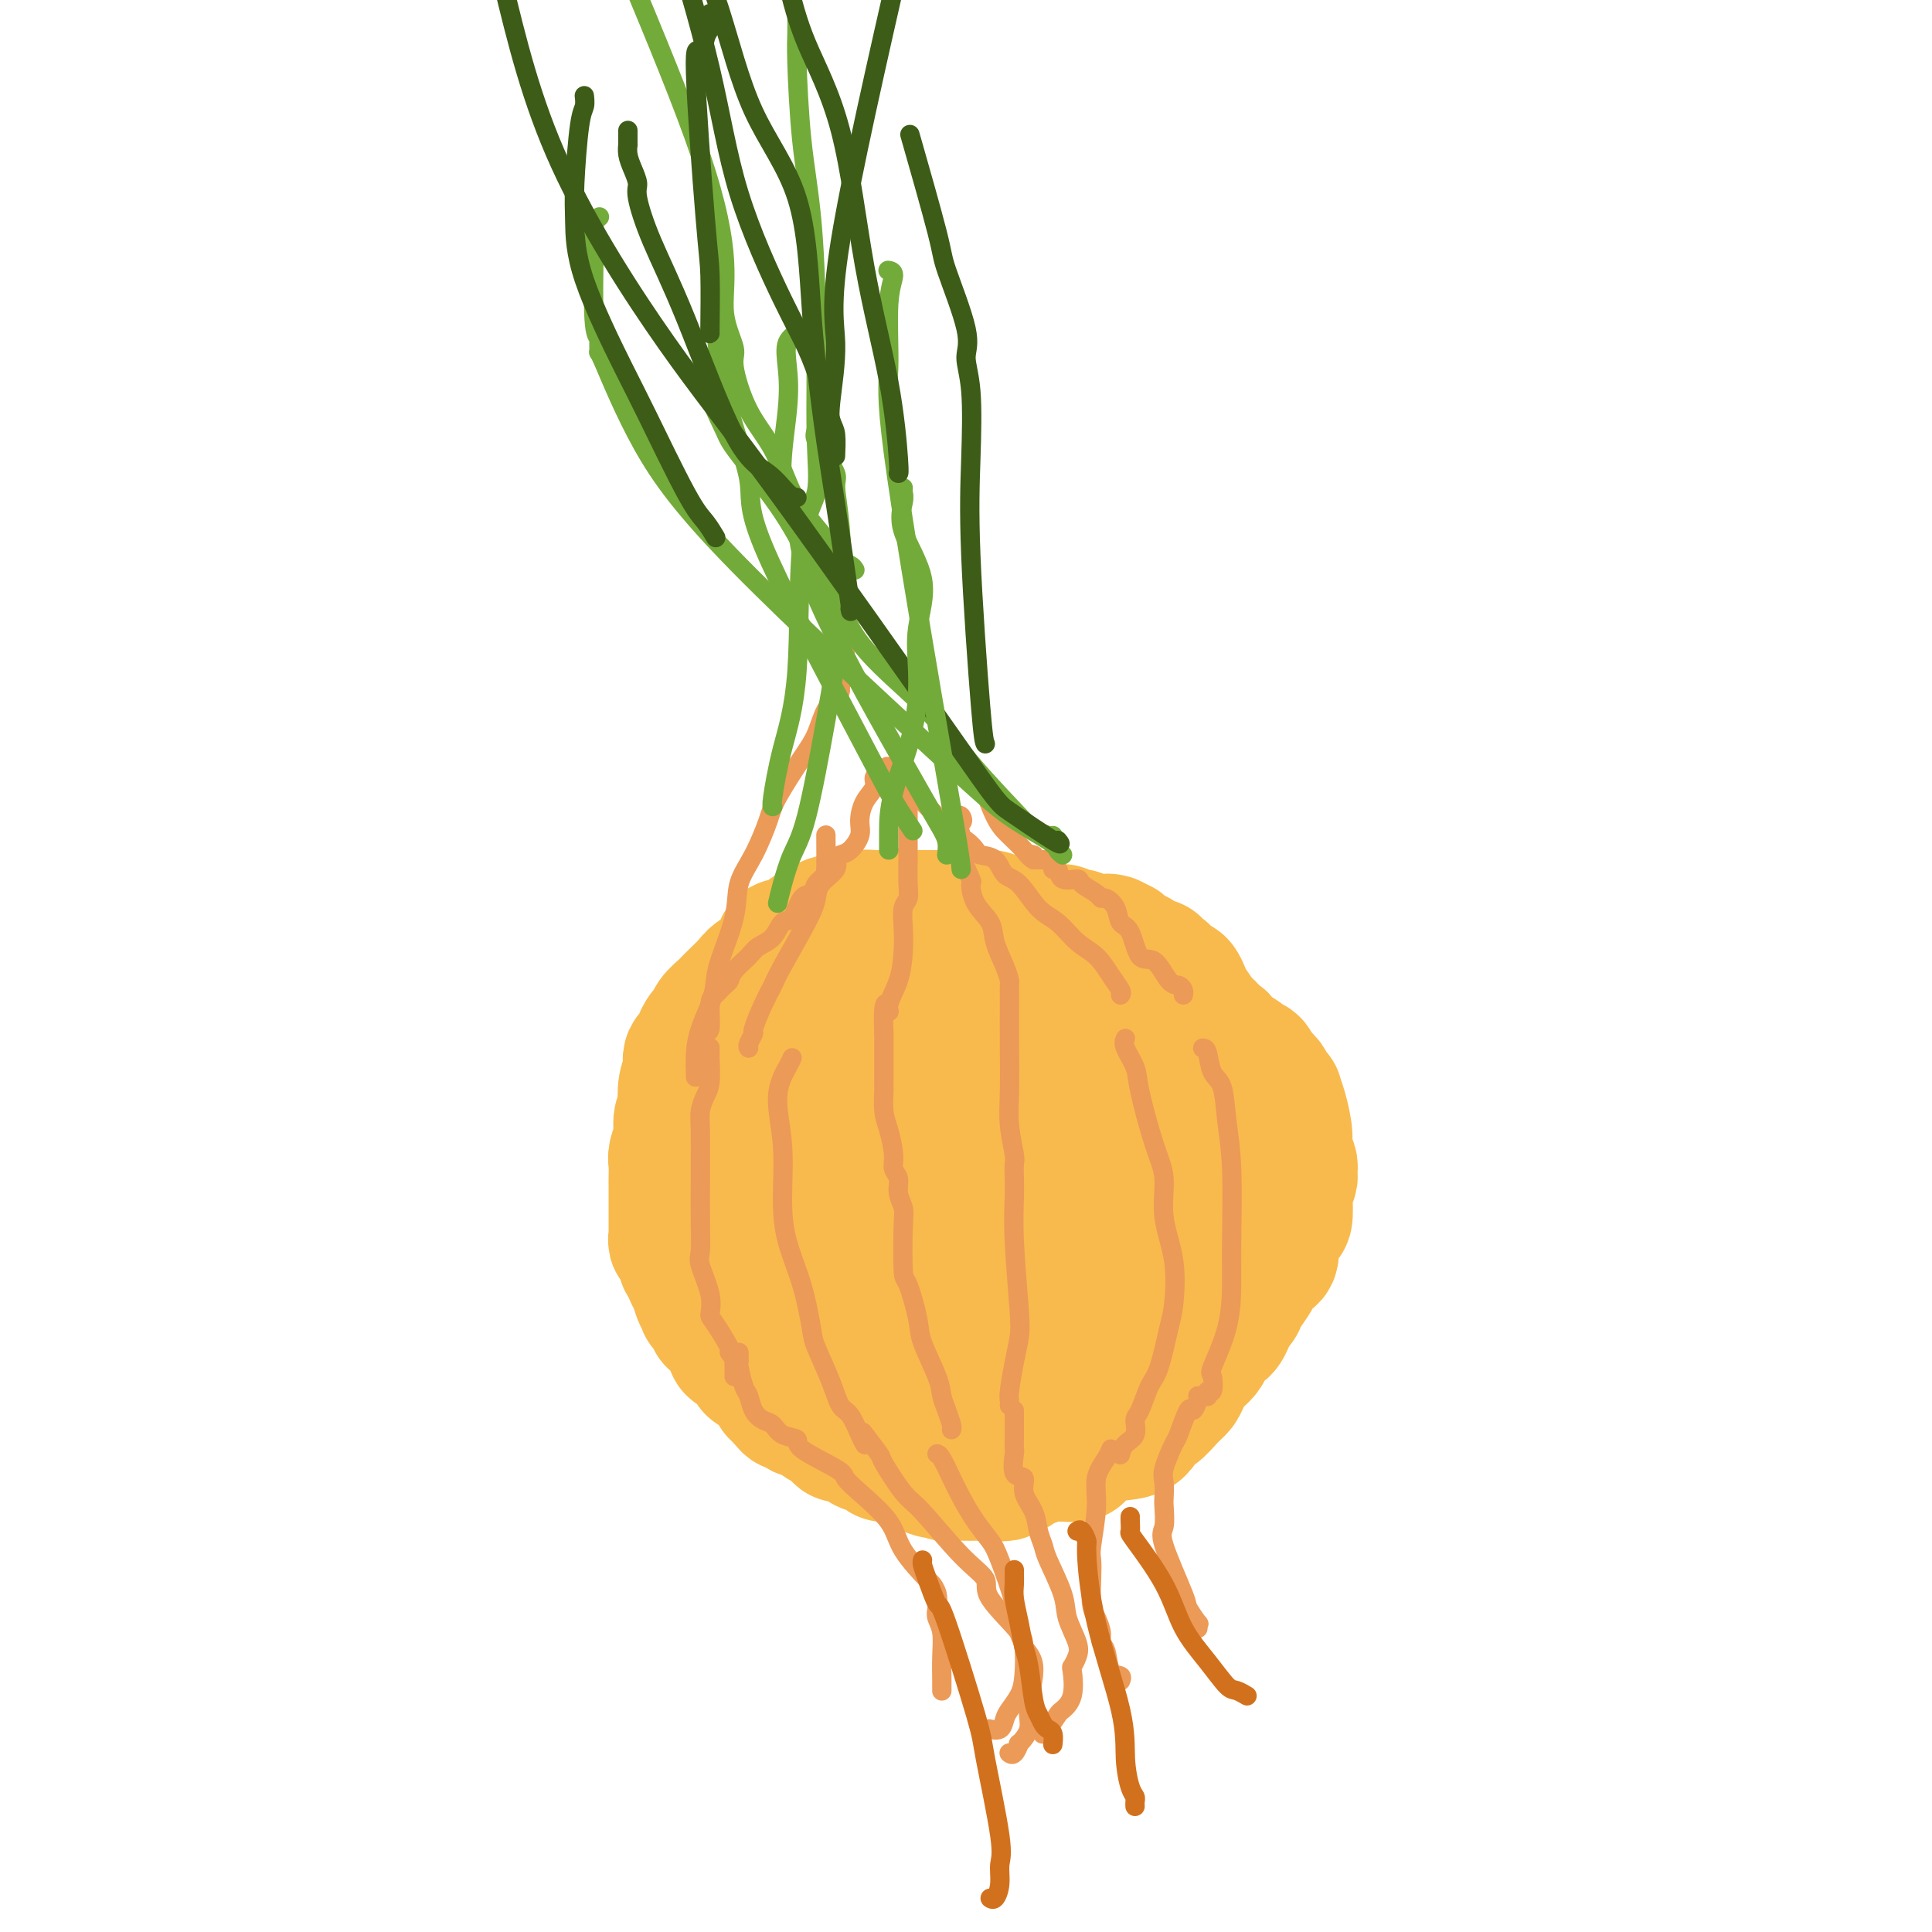 <svg viewBox='0 0 400 400' version='1.1' xmlns='http://www.w3.org/2000/svg' xmlns:xlink='http://www.w3.org/1999/xlink'><g fill='none' stroke='rgb(248,186,77)' stroke-width='28' stroke-linecap='round' stroke-linejoin='round'><path d='M178,204c-0.345,0.343 -0.691,0.686 0,4c0.691,3.314 2.417,9.597 3,13c0.583,3.403 0.023,3.924 2,8c1.977,4.076 6.490,11.708 8,16c1.510,4.292 0.018,5.246 1,7c0.982,1.754 4.440,4.310 7,6c2.560,1.690 4.222,2.514 5,3c0.778,0.486 0.671,0.634 2,1c1.329,0.366 4.092,0.949 6,1c1.908,0.051 2.959,-0.431 4,-1c1.041,-0.569 2.071,-1.226 4,-3c1.929,-1.774 4.758,-4.666 6,-7c1.242,-2.334 0.897,-4.110 1,-8c0.103,-3.890 0.655,-9.893 0,-14c-0.655,-4.107 -2.516,-6.317 -4,-8c-1.484,-1.683 -2.592,-2.838 -5,-5c-2.408,-2.162 -6.117,-5.332 -9,-7c-2.883,-1.668 -4.942,-1.834 -7,-2'/><path d='M202,208c-4.453,-1.269 -7.587,0.058 -10,0c-2.413,-0.058 -4.105,-1.499 -7,0c-2.895,1.499 -6.992,5.940 -9,8c-2.008,2.060 -1.928,1.741 -2,2c-0.072,0.259 -0.297,1.098 0,6c0.297,4.902 1.117,13.868 2,20c0.883,6.132 1.828,9.430 3,12c1.172,2.570 2.569,4.413 4,5c1.431,0.587 2.894,-0.082 4,0c1.106,0.082 1.855,0.916 5,0c3.145,-0.916 8.687,-3.583 12,-6c3.313,-2.417 4.398,-4.585 6,-7c1.602,-2.415 3.722,-5.076 5,-9c1.278,-3.924 1.713,-9.110 2,-12c0.287,-2.890 0.428,-3.482 -1,-5c-1.428,-1.518 -4.423,-3.960 -6,-6c-1.577,-2.040 -1.737,-3.678 -5,-5c-3.263,-1.322 -9.629,-2.328 -13,-3c-3.371,-0.672 -3.747,-1.008 -6,-1c-2.253,0.008 -6.383,0.361 -8,1c-1.617,0.639 -0.721,1.564 -1,3c-0.279,1.436 -1.733,3.385 -3,5c-1.267,1.615 -2.346,2.898 -3,7c-0.654,4.102 -0.884,11.025 0,17c0.884,5.975 2.882,11.004 4,14c1.118,2.996 1.355,3.960 3,7c1.645,3.040 4.699,8.155 9,11c4.301,2.845 9.850,3.420 15,3c5.150,-0.420 9.900,-1.834 14,-4c4.100,-2.166 7.550,-5.083 11,-8'/><path d='M227,263c5.054,-3.353 5.189,-5.736 6,-11c0.811,-5.264 2.299,-13.407 3,-18c0.701,-4.593 0.616,-5.634 0,-8c-0.616,-2.366 -1.764,-6.057 -3,-9c-1.236,-2.943 -2.560,-5.136 -4,-7c-1.440,-1.864 -2.996,-3.397 -7,-5c-4.004,-1.603 -10.454,-3.275 -15,-4c-4.546,-0.725 -7.186,-0.505 -11,-1c-3.814,-0.495 -8.802,-1.707 -12,-2c-3.198,-0.293 -4.605,0.332 -6,1c-1.395,0.668 -2.778,1.377 -4,2c-1.222,0.623 -2.281,1.158 -3,3c-0.719,1.842 -1.097,4.991 -2,7c-0.903,2.009 -2.332,2.878 -3,8c-0.668,5.122 -0.574,14.495 0,20c0.574,5.505 1.628,7.140 2,9c0.372,1.860 0.061,3.944 1,8c0.939,4.056 3.128,10.084 4,13c0.872,2.916 0.428,2.719 3,6c2.572,3.281 8.161,10.039 11,13c2.839,2.961 2.926,2.124 4,2c1.074,-0.124 3.133,0.464 7,1c3.867,0.536 9.543,1.019 15,0c5.457,-1.019 10.696,-3.540 14,-5c3.304,-1.460 4.672,-1.860 7,-3c2.328,-1.140 5.616,-3.021 7,-4c1.384,-0.979 0.866,-1.056 1,-2c0.134,-0.944 0.921,-2.754 1,-4c0.079,-1.246 -0.549,-1.927 -1,-3c-0.451,-1.073 -0.726,-2.536 -1,-4'/><path d='M241,266c-1.486,-4.134 -5.202,-7.967 -8,-11c-2.798,-3.033 -4.680,-5.264 -7,-8c-2.320,-2.736 -5.079,-5.976 -8,-8c-2.921,-2.024 -6.004,-2.830 -8,-4c-1.996,-1.170 -2.907,-2.703 -5,-4c-2.093,-1.297 -5.370,-2.359 -7,-3c-1.630,-0.641 -1.615,-0.862 -2,-1c-0.385,-0.138 -1.170,-0.192 -2,0c-0.830,0.192 -1.704,0.631 -2,1c-0.296,0.369 -0.013,0.668 -1,2c-0.987,1.332 -3.246,3.695 -4,5c-0.754,1.305 -0.005,1.550 0,2c0.005,0.450 -0.733,1.104 -1,2c-0.267,0.896 -0.061,2.034 0,3c0.061,0.966 -0.023,1.759 0,2c0.023,0.241 0.153,-0.071 1,1c0.847,1.071 2.410,3.526 4,5c1.590,1.474 3.205,1.968 5,3c1.795,1.032 3.770,2.600 6,3c2.230,0.400 4.717,-0.370 7,-1c2.283,-0.630 4.363,-1.120 6,-2c1.637,-0.880 2.832,-2.151 4,-3c1.168,-0.849 2.309,-1.277 3,-3c0.691,-1.723 0.930,-4.741 1,-7c0.070,-2.259 -0.030,-3.757 0,-5c0.030,-1.243 0.190,-2.230 -1,-5c-1.190,-2.770 -3.731,-7.322 -6,-10c-2.269,-2.678 -4.268,-3.481 -6,-5c-1.732,-1.519 -3.197,-3.755 -6,-6c-2.803,-2.245 -6.944,-4.499 -10,-6c-3.056,-1.501 -5.028,-2.251 -7,-3'/><path d='M187,200c-5.667,-3.321 -5.335,-1.623 -6,-1c-0.665,0.623 -2.327,0.169 -3,0c-0.673,-0.169 -0.355,-0.055 -1,0c-0.645,0.055 -2.252,0.050 -3,0c-0.748,-0.050 -0.638,-0.146 -1,0c-0.362,0.146 -1.195,0.534 -2,1c-0.805,0.466 -1.580,1.011 -2,1c-0.420,-0.011 -0.485,-0.579 -1,0c-0.515,0.579 -1.481,2.304 -2,3c-0.519,0.696 -0.592,0.365 -1,1c-0.408,0.635 -1.153,2.238 -2,3c-0.847,0.762 -1.798,0.682 -2,1c-0.202,0.318 0.344,1.032 0,2c-0.344,0.968 -1.580,2.189 -2,3c-0.420,0.811 -0.025,1.213 0,2c0.025,0.787 -0.322,1.958 -1,3c-0.678,1.042 -1.688,1.955 -2,3c-0.312,1.045 0.075,2.221 0,3c-0.075,0.779 -0.612,1.162 -1,2c-0.388,0.838 -0.626,2.132 -1,3c-0.374,0.868 -0.885,1.311 -1,2c-0.115,0.689 0.165,1.622 0,3c-0.165,1.378 -0.776,3.199 -1,4c-0.224,0.801 -0.060,0.582 0,1c0.060,0.418 0.016,1.473 0,2c-0.016,0.527 -0.004,0.526 0,1c0.004,0.474 0.001,1.423 0,2c-0.001,0.577 -0.000,0.784 0,1c0.000,0.216 0.000,0.443 0,1c-0.000,0.557 -0.000,1.445 0,2c0.000,0.555 0.000,0.778 0,1'/><path d='M152,250c-0.384,4.729 0.658,2.552 1,2c0.342,-0.552 -0.014,0.520 0,1c0.014,0.480 0.398,0.369 1,1c0.602,0.631 1.423,2.005 2,3c0.577,0.995 0.910,1.613 1,2c0.090,0.387 -0.063,0.544 0,1c0.063,0.456 0.341,1.211 1,2c0.659,0.789 1.700,1.612 2,2c0.300,0.388 -0.141,0.341 0,1c0.141,0.659 0.865,2.026 1,3c0.135,0.974 -0.319,1.556 0,2c0.319,0.444 1.410,0.749 2,1c0.590,0.251 0.679,0.449 1,1c0.321,0.551 0.874,1.457 1,2c0.126,0.543 -0.174,0.724 0,1c0.174,0.276 0.821,0.648 1,1c0.179,0.352 -0.109,0.686 0,1c0.109,0.314 0.617,0.609 1,1c0.383,0.391 0.641,0.878 1,1c0.359,0.122 0.817,-0.121 1,0c0.183,0.121 0.090,0.607 0,1c-0.090,0.393 -0.178,0.693 0,1c0.178,0.307 0.621,0.621 1,1c0.379,0.379 0.694,0.822 1,1c0.306,0.178 0.602,0.090 1,0c0.398,-0.090 0.898,-0.183 1,0c0.102,0.183 -0.194,0.640 0,1c0.194,0.360 0.877,0.622 1,1c0.123,0.378 -0.313,0.871 0,1c0.313,0.129 1.375,-0.106 2,0c0.625,0.106 0.812,0.553 1,1'/><path d='M177,287c1.941,1.790 1.292,1.263 1,1c-0.292,-0.263 -0.229,-0.264 0,0c0.229,0.264 0.622,0.793 1,1c0.378,0.207 0.740,0.093 1,0c0.260,-0.093 0.416,-0.164 1,0c0.584,0.164 1.595,0.565 2,1c0.405,0.435 0.204,0.905 0,1c-0.204,0.095 -0.410,-0.186 0,0c0.410,0.186 1.437,0.837 2,1c0.563,0.163 0.662,-0.164 1,0c0.338,0.164 0.916,0.819 1,1c0.084,0.181 -0.327,-0.110 0,0c0.327,0.110 1.392,0.622 2,1c0.608,0.378 0.759,0.623 1,1c0.241,0.377 0.570,0.886 1,1c0.430,0.114 0.960,-0.166 1,0c0.040,0.166 -0.410,0.777 0,1c0.410,0.223 1.681,0.059 2,0c0.319,-0.059 -0.314,-0.012 0,0c0.314,0.012 1.575,-0.011 2,0c0.425,0.011 0.013,0.055 0,0c-0.013,-0.055 0.374,-0.211 1,0c0.626,0.211 1.490,0.789 2,1c0.510,0.211 0.665,0.057 1,0c0.335,-0.057 0.850,-0.015 1,0c0.150,0.015 -0.067,0.005 0,0c0.067,-0.005 0.416,-0.004 1,0c0.584,0.004 1.404,0.011 2,0c0.596,-0.011 0.968,-0.042 1,0c0.032,0.042 -0.277,0.155 0,0c0.277,-0.155 1.138,-0.577 2,-1'/><path d='M207,297c2.791,0.201 1.767,0.205 2,0c0.233,-0.205 1.722,-0.618 3,-1c1.278,-0.382 2.343,-0.732 3,-1c0.657,-0.268 0.905,-0.453 2,-1c1.095,-0.547 3.039,-1.456 4,-2c0.961,-0.544 0.941,-0.722 1,-1c0.059,-0.278 0.196,-0.656 1,-1c0.804,-0.344 2.273,-0.656 3,-1c0.727,-0.344 0.710,-0.721 1,-1c0.290,-0.279 0.886,-0.460 1,-1c0.114,-0.540 -0.255,-1.440 0,-2c0.255,-0.560 1.134,-0.780 2,-1c0.866,-0.220 1.720,-0.440 2,-1c0.280,-0.560 -0.012,-1.459 0,-2c0.012,-0.541 0.330,-0.722 1,-1c0.670,-0.278 1.694,-0.652 2,-1c0.306,-0.348 -0.106,-0.671 0,-1c0.106,-0.329 0.729,-0.664 1,-1c0.271,-0.336 0.188,-0.674 0,-1c-0.188,-0.326 -0.482,-0.639 0,-1c0.482,-0.361 1.738,-0.769 2,-1c0.262,-0.231 -0.472,-0.285 0,-1c0.472,-0.715 2.150,-2.092 3,-3c0.850,-0.908 0.873,-1.346 1,-2c0.127,-0.654 0.359,-1.522 1,-2c0.641,-0.478 1.692,-0.564 2,-1c0.308,-0.436 -0.127,-1.222 0,-2c0.127,-0.778 0.818,-1.549 1,-2c0.182,-0.451 -0.143,-0.583 0,-1c0.143,-0.417 0.755,-1.119 1,-2c0.245,-0.881 0.122,-1.940 0,-3'/><path d='M247,255c3.182,-5.552 1.637,-3.430 1,-3c-0.637,0.430 -0.368,-0.830 0,-2c0.368,-1.170 0.833,-2.251 1,-3c0.167,-0.749 0.034,-1.168 0,-2c-0.034,-0.832 0.029,-2.078 0,-3c-0.029,-0.922 -0.151,-1.519 0,-2c0.151,-0.481 0.576,-0.845 1,-2c0.424,-1.155 0.846,-3.103 1,-4c0.154,-0.897 0.041,-0.745 0,-1c-0.041,-0.255 -0.011,-0.917 0,-1c0.011,-0.083 0.004,0.411 0,0c-0.004,-0.411 -0.004,-1.728 0,-2c0.004,-0.272 0.011,0.503 0,0c-0.011,-0.503 -0.042,-2.282 0,-3c0.042,-0.718 0.155,-0.373 0,-1c-0.155,-0.627 -0.577,-2.224 -1,-3c-0.423,-0.776 -0.845,-0.731 -1,-1c-0.155,-0.269 -0.041,-0.851 0,-1c0.041,-0.149 0.011,0.135 0,0c-0.011,-0.135 -0.003,-0.689 0,-1c0.003,-0.311 0.001,-0.380 0,-1c-0.001,-0.620 -0.000,-1.792 0,-2c0.000,-0.208 -0.001,0.547 0,0c0.001,-0.547 0.003,-2.398 0,-3c-0.003,-0.602 -0.010,0.044 0,0c0.010,-0.044 0.036,-0.779 0,-1c-0.036,-0.221 -0.134,0.071 0,0c0.134,-0.071 0.500,-0.503 1,0c0.500,0.503 1.135,1.943 2,3c0.865,1.057 1.962,1.731 3,3c1.038,1.269 2.019,3.135 3,5'/><path d='M258,224c2.314,2.640 3.600,4.240 4,5c0.400,0.760 -0.088,0.680 0,1c0.088,0.320 0.750,1.039 1,2c0.250,0.961 0.089,2.163 0,3c-0.089,0.837 -0.104,1.308 0,2c0.104,0.692 0.327,1.604 0,3c-0.327,1.396 -1.205,3.276 -2,4c-0.795,0.724 -1.509,0.291 -2,1c-0.491,0.709 -0.761,2.559 -1,4c-0.239,1.441 -0.449,2.474 -1,3c-0.551,0.526 -1.443,0.546 -2,1c-0.557,0.454 -0.777,1.341 -1,2c-0.223,0.659 -0.448,1.089 -1,2c-0.552,0.911 -1.430,2.302 -2,3c-0.570,0.698 -0.830,0.704 -1,1c-0.170,0.296 -0.248,0.884 -1,2c-0.752,1.116 -2.176,2.761 -3,4c-0.824,1.239 -1.047,2.074 -1,3c0.047,0.926 0.364,1.943 0,3c-0.364,1.057 -1.409,2.152 -2,3c-0.591,0.848 -0.727,1.448 -1,2c-0.273,0.552 -0.683,1.055 -1,2c-0.317,0.945 -0.540,2.332 -1,3c-0.460,0.668 -1.155,0.617 -2,1c-0.845,0.383 -1.840,1.201 -2,2c-0.160,0.799 0.514,1.579 0,2c-0.514,0.421 -2.215,0.483 -3,1c-0.785,0.517 -0.654,1.489 -1,2c-0.346,0.511 -1.170,0.561 -2,1c-0.830,0.439 -1.666,1.268 -2,2c-0.334,0.732 -0.167,1.366 0,2'/><path d='M228,296c-2.276,2.267 -1.967,1.434 -2,1c-0.033,-0.434 -0.407,-0.470 -1,0c-0.593,0.470 -1.403,1.446 -2,2c-0.597,0.554 -0.980,0.684 -1,1c-0.020,0.316 0.322,0.817 0,1c-0.322,0.183 -1.309,0.049 -2,0c-0.691,-0.049 -1.087,-0.013 -2,0c-0.913,0.013 -2.342,0.003 -3,0c-0.658,-0.003 -0.546,0.001 -1,0c-0.454,-0.001 -1.474,-0.006 -2,0c-0.526,0.006 -0.559,0.022 0,0c0.559,-0.022 1.708,-0.084 2,0c0.292,0.084 -0.273,0.313 1,0c1.273,-0.313 4.385,-1.167 7,-2c2.615,-0.833 4.735,-1.644 7,-2c2.265,-0.356 4.677,-0.255 6,-1c1.323,-0.745 1.558,-2.334 2,-3c0.442,-0.666 1.091,-0.409 2,-1c0.909,-0.591 2.079,-2.031 3,-3c0.921,-0.969 1.595,-1.467 2,-2c0.405,-0.533 0.541,-1.103 1,-2c0.459,-0.897 1.240,-2.123 2,-3c0.760,-0.877 1.500,-1.404 2,-2c0.500,-0.596 0.761,-1.259 1,-2c0.239,-0.741 0.456,-1.559 1,-2c0.544,-0.441 1.416,-0.503 2,-1c0.584,-0.497 0.881,-1.428 1,-2c0.119,-0.572 0.059,-0.786 0,-1'/><path d='M254,272c3.360,-4.087 2.261,-2.303 2,-2c-0.261,0.303 0.316,-0.874 1,-2c0.684,-1.126 1.476,-2.203 2,-3c0.524,-0.797 0.781,-1.316 1,-2c0.219,-0.684 0.402,-1.533 1,-2c0.598,-0.467 1.613,-0.550 2,-1c0.387,-0.450 0.146,-1.266 0,-2c-0.146,-0.734 -0.196,-1.387 0,-2c0.196,-0.613 0.640,-1.185 1,-2c0.360,-0.815 0.636,-1.871 1,-2c0.364,-0.129 0.816,0.670 1,0c0.184,-0.670 0.102,-2.810 0,-4c-0.102,-1.190 -0.222,-1.430 0,-2c0.222,-0.570 0.788,-1.468 1,-2c0.212,-0.532 0.072,-0.696 0,-1c-0.072,-0.304 -0.074,-0.749 0,-1c0.074,-0.251 0.226,-0.310 0,-1c-0.226,-0.690 -0.830,-2.012 -1,-3c-0.170,-0.988 0.094,-1.642 0,-3c-0.094,-1.358 -0.547,-3.422 -1,-5c-0.453,-1.578 -0.906,-2.672 -1,-3c-0.094,-0.328 0.172,0.110 0,0c-0.172,-0.110 -0.781,-0.769 -1,-1c-0.219,-0.231 -0.049,-0.034 0,0c0.049,0.034 -0.025,-0.094 0,0c0.025,0.094 0.148,0.412 0,0c-0.148,-0.412 -0.565,-1.554 -1,-2c-0.435,-0.446 -0.886,-0.197 -1,0c-0.114,0.197 0.110,0.342 0,0c-0.110,-0.342 -0.555,-1.171 -1,-2'/><path d='M260,222c-1.294,-3.317 -1.030,-0.609 -1,0c0.030,0.609 -0.175,-0.883 -1,-2c-0.825,-1.117 -2.270,-1.861 -3,-2c-0.730,-0.139 -0.744,0.326 -1,0c-0.256,-0.326 -0.755,-1.442 -1,-2c-0.245,-0.558 -0.237,-0.558 -1,-1c-0.763,-0.442 -2.299,-1.327 -3,-2c-0.701,-0.673 -0.569,-1.133 -1,-2c-0.431,-0.867 -1.426,-2.142 -2,-3c-0.574,-0.858 -0.727,-1.301 -1,-2c-0.273,-0.699 -0.666,-1.654 -1,-2c-0.334,-0.346 -0.611,-0.081 -1,0c-0.389,0.081 -0.892,-0.021 -1,0c-0.108,0.021 0.177,0.164 0,0c-0.177,-0.164 -0.818,-0.636 -1,-1c-0.182,-0.364 0.093,-0.619 0,-1c-0.093,-0.381 -0.554,-0.887 -1,-1c-0.446,-0.113 -0.876,0.167 -1,0c-0.124,-0.167 0.059,-0.779 0,-1c-0.059,-0.221 -0.358,-0.049 -1,0c-0.642,0.049 -1.625,-0.025 -2,0c-0.375,0.025 -0.142,0.150 0,0c0.142,-0.150 0.192,-0.575 0,-1c-0.192,-0.425 -0.626,-0.850 -1,-1c-0.374,-0.150 -0.689,-0.025 -1,0c-0.311,0.025 -0.618,-0.050 -1,0c-0.382,0.050 -0.840,0.223 -1,0c-0.160,-0.223 -0.022,-0.843 0,-1c0.022,-0.157 -0.071,0.150 0,0c0.071,-0.150 0.306,-0.757 0,-1c-0.306,-0.243 -1.153,-0.121 -2,0'/><path d='M230,196c-2.119,-1.464 -0.415,-1.123 0,-1c0.415,0.123 -0.457,0.029 -1,0c-0.543,-0.029 -0.755,0.006 -1,0c-0.245,-0.006 -0.522,-0.053 -1,0c-0.478,0.053 -1.157,0.207 -2,0c-0.843,-0.207 -1.850,-0.773 -2,-1c-0.150,-0.227 0.558,-0.113 0,0c-0.558,0.113 -2.383,0.227 -3,0c-0.617,-0.227 -0.026,-0.793 0,-1c0.026,-0.207 -0.513,-0.054 -1,0c-0.487,0.054 -0.921,0.011 -1,0c-0.079,-0.011 0.199,0.011 0,0c-0.199,-0.011 -0.875,-0.054 -1,0c-0.125,0.054 0.301,0.207 0,0c-0.301,-0.207 -1.327,-0.773 -2,-1c-0.673,-0.227 -0.991,-0.114 -1,0c-0.009,0.114 0.293,0.228 0,0c-0.293,-0.228 -1.179,-0.797 -2,-1c-0.821,-0.203 -1.575,-0.040 -2,0c-0.425,0.040 -0.519,-0.042 -1,0c-0.481,0.042 -1.349,0.207 -2,0c-0.651,-0.207 -1.084,-0.788 -2,-1c-0.916,-0.212 -2.314,-0.057 -3,0c-0.686,0.057 -0.661,0.015 -1,0c-0.339,-0.015 -1.043,-0.004 -2,0c-0.957,0.004 -2.168,0.001 -3,0c-0.832,-0.001 -1.287,-0.000 -2,0c-0.713,0.000 -1.686,0.000 -2,0c-0.314,-0.000 0.031,-0.000 0,0c-0.031,0.000 -0.437,0.000 -1,0c-0.563,-0.000 -1.281,-0.000 -2,0'/><path d='M189,190c-6.513,-0.928 -2.296,-0.248 -1,0c1.296,0.248 -0.329,0.066 -1,0c-0.671,-0.066 -0.387,-0.014 -1,0c-0.613,0.014 -2.121,-0.010 -3,0c-0.879,0.010 -1.127,0.054 -2,0c-0.873,-0.054 -2.369,-0.208 -3,0c-0.631,0.208 -0.395,0.776 -1,1c-0.605,0.224 -2.049,0.105 -3,0c-0.951,-0.105 -1.409,-0.195 -2,0c-0.591,0.195 -1.315,0.677 -2,1c-0.685,0.323 -1.332,0.487 -2,1c-0.668,0.513 -1.355,1.373 -2,2c-0.645,0.627 -1.246,1.020 -2,1c-0.754,-0.020 -1.662,-0.455 -2,0c-0.338,0.455 -0.107,1.798 -1,3c-0.893,1.202 -2.912,2.261 -4,3c-1.088,0.739 -1.247,1.158 -2,2c-0.753,0.842 -2.099,2.108 -3,3c-0.901,0.892 -1.356,1.408 -2,2c-0.644,0.592 -1.478,1.258 -2,2c-0.522,0.742 -0.731,1.561 -1,2c-0.269,0.439 -0.598,0.499 -1,1c-0.402,0.501 -0.878,1.444 -1,2c-0.122,0.556 0.111,0.727 0,1c-0.111,0.273 -0.565,0.649 -1,1c-0.435,0.351 -0.852,0.677 -1,1c-0.148,0.323 -0.026,0.645 0,1c0.026,0.355 -0.045,0.745 0,1c0.045,0.255 0.204,0.376 0,1c-0.204,0.624 -0.773,1.750 -1,3c-0.227,1.250 -0.114,2.625 0,4'/><path d='M142,229c-0.845,2.895 -0.957,2.633 -1,3c-0.043,0.367 -0.015,1.362 0,2c0.015,0.638 0.018,0.918 0,1c-0.018,0.082 -0.057,-0.035 0,0c0.057,0.035 0.212,0.220 0,1c-0.212,0.780 -0.789,2.153 -1,3c-0.211,0.847 -0.057,1.167 0,2c0.057,0.833 0.015,2.180 0,3c-0.015,0.820 -0.004,1.115 0,1c0.004,-0.115 0.001,-0.640 0,0c-0.001,0.640 -0.000,2.445 0,3c0.000,0.555 0.000,-0.139 0,0c-0.000,0.139 -0.000,1.111 0,2c0.000,0.889 0.000,1.696 0,2c-0.000,0.304 -0.000,0.105 0,0c0.000,-0.105 0.000,-0.116 0,0c-0.000,0.116 -0.001,0.361 0,1c0.001,0.639 0.004,1.673 0,2c-0.004,0.327 -0.016,-0.054 0,0c0.016,0.054 0.061,0.544 0,1c-0.061,0.456 -0.227,0.877 0,1c0.227,0.123 0.846,-0.054 1,0c0.154,0.054 -0.156,0.339 0,1c0.156,0.661 0.778,1.697 1,2c0.222,0.303 0.045,-0.127 0,0c-0.045,0.127 0.044,0.811 0,1c-0.044,0.189 -0.219,-0.118 0,0c0.219,0.118 0.832,0.660 1,1c0.168,0.340 -0.109,0.476 0,1c0.109,0.524 0.602,1.435 1,2c0.398,0.565 0.699,0.782 1,1'/><path d='M145,266c0.791,1.900 0.269,1.149 0,1c-0.269,-0.149 -0.283,0.304 0,1c0.283,0.696 0.864,1.634 1,2c0.136,0.366 -0.174,0.158 0,0c0.174,-0.158 0.830,-0.268 1,0c0.170,0.268 -0.148,0.912 0,1c0.148,0.088 0.761,-0.380 1,0c0.239,0.380 0.105,1.607 0,2c-0.105,0.393 -0.182,-0.049 0,0c0.182,0.049 0.623,0.590 1,1c0.377,0.410 0.688,0.688 1,1c0.312,0.312 0.623,0.658 1,1c0.377,0.342 0.818,0.679 1,1c0.182,0.321 0.104,0.625 0,1c-0.104,0.375 -0.234,0.823 0,1c0.234,0.177 0.832,0.085 1,0c0.168,-0.085 -0.095,-0.164 0,0c0.095,0.164 0.546,0.569 1,1c0.454,0.431 0.909,0.886 1,1c0.091,0.114 -0.183,-0.115 0,0c0.183,0.115 0.822,0.573 1,1c0.178,0.427 -0.106,0.822 0,1c0.106,0.178 0.602,0.138 1,0c0.398,-0.138 0.699,-0.374 1,0c0.301,0.374 0.603,1.358 1,2c0.397,0.642 0.890,0.942 1,1c0.110,0.058 -0.164,-0.125 0,0c0.164,0.125 0.766,0.559 1,1c0.234,0.441 0.102,0.888 0,1c-0.102,0.112 -0.172,-0.111 0,0c0.172,0.111 0.586,0.555 1,1'/><path d='M162,289c2.732,3.509 1.061,0.783 1,0c-0.061,-0.783 1.489,0.377 2,1c0.511,0.623 -0.015,0.710 0,1c0.015,0.290 0.571,0.784 1,1c0.429,0.216 0.730,0.153 1,0c0.270,-0.153 0.507,-0.396 1,0c0.493,0.396 1.242,1.430 2,2c0.758,0.570 1.526,0.674 2,1c0.474,0.326 0.653,0.872 1,1c0.347,0.128 0.861,-0.162 1,0c0.139,0.162 -0.099,0.775 0,1c0.099,0.225 0.534,0.061 1,0c0.466,-0.061 0.961,-0.018 1,0c0.039,0.018 -0.379,0.012 0,0c0.379,-0.012 1.555,-0.031 2,0c0.445,0.031 0.161,0.112 0,0c-0.161,-0.112 -0.198,-0.418 0,0c0.198,0.418 0.631,1.561 1,2c0.369,0.439 0.672,0.174 1,0c0.328,-0.174 0.679,-0.257 1,0c0.321,0.257 0.610,0.853 1,1c0.390,0.147 0.879,-0.157 1,0c0.121,0.157 -0.126,0.773 0,1c0.126,0.227 0.624,0.065 1,0c0.376,-0.065 0.631,-0.031 1,0c0.369,0.031 0.854,0.060 1,0c0.146,-0.060 -0.047,-0.209 0,0c0.047,0.209 0.332,0.778 1,1c0.668,0.222 1.718,0.098 2,0c0.282,-0.098 -0.205,-0.171 0,0c0.205,0.171 1.103,0.585 2,1'/><path d='M191,303c4.737,2.393 2.078,1.377 1,1c-1.078,-0.377 -0.575,-0.115 0,0c0.575,0.115 1.222,0.083 2,0c0.778,-0.083 1.688,-0.219 2,0c0.312,0.219 0.028,0.791 0,1c-0.028,0.209 0.200,0.056 1,0c0.800,-0.056 2.171,-0.015 3,0c0.829,0.015 1.115,0.004 1,0c-0.115,-0.004 -0.630,-0.001 0,0c0.630,0.001 2.406,-0.000 3,0c0.594,0.000 0.004,0.001 0,0c-0.004,-0.001 0.576,-0.004 1,0c0.424,0.004 0.691,0.016 1,0c0.309,-0.016 0.660,-0.060 1,0c0.340,0.060 0.668,0.223 1,0c0.332,-0.223 0.666,-0.830 1,-1c0.334,-0.170 0.666,0.099 1,0c0.334,-0.099 0.668,-0.566 1,-1c0.332,-0.434 0.661,-0.834 1,-1c0.339,-0.166 0.687,-0.097 1,0c0.313,0.097 0.591,0.222 1,0c0.409,-0.222 0.951,-0.792 1,-1c0.049,-0.208 -0.394,-0.056 0,0c0.394,0.056 1.625,0.015 2,0c0.375,-0.015 -0.106,-0.004 0,0c0.106,0.004 0.797,0.001 1,0c0.203,-0.001 -0.084,-0.000 0,0c0.084,0.000 0.538,0.000 1,0c0.462,-0.000 0.932,-0.000 1,0c0.068,0.000 -0.266,0.000 0,0c0.266,-0.000 1.133,-0.000 2,0'/><path d='M222,301c2.337,-0.619 0.679,-0.166 0,0c-0.679,0.166 -0.378,0.044 0,0c0.378,-0.044 0.833,-0.012 1,0c0.167,0.012 0.045,0.003 0,0c-0.045,-0.003 -0.013,-0.001 0,0c0.013,0.001 0.006,0.000 0,0'/></g>
<g fill='none' stroke='rgb(236,154,87)' stroke-width='4' stroke-linecap='round' stroke-linejoin='round'><path d='M147,217c0.006,-0.094 0.012,-0.188 0,0c-0.012,0.188 -0.042,0.658 0,2c0.042,1.342 0.155,3.557 0,5c-0.155,1.443 -0.577,2.115 -1,3c-0.423,0.885 -0.845,1.985 -1,3c-0.155,1.015 -0.041,1.946 0,4c0.041,2.054 0.009,5.232 0,7c-0.009,1.768 0.005,2.124 0,4c-0.005,1.876 -0.030,5.270 0,8c0.030,2.730 0.114,4.797 0,6c-0.114,1.203 -0.425,1.542 0,3c0.425,1.458 1.587,4.036 2,6c0.413,1.964 0.076,3.315 0,4c-0.076,0.685 0.109,0.703 1,2c0.891,1.297 2.487,3.872 3,5c0.513,1.128 -0.059,0.809 0,1c0.059,0.191 0.748,0.891 1,1c0.252,0.109 0.068,-0.373 0,0c-0.068,0.373 -0.018,1.603 0,2c0.018,0.397 0.005,-0.038 0,0c-0.005,0.038 -0.001,0.549 0,1c0.001,0.451 0.000,0.843 0,1c-0.000,0.157 -0.000,0.078 0,0'/><path d='M233,215c-0.216,0.466 -0.432,0.932 0,2c0.432,1.068 1.511,2.736 2,4c0.489,1.264 0.387,2.122 1,5c0.613,2.878 1.940,7.775 3,11c1.060,3.225 1.851,4.777 2,7c0.149,2.223 -0.344,5.117 0,8c0.344,2.883 1.526,5.756 2,9c0.474,3.244 0.240,6.859 0,9c-0.240,2.141 -0.485,2.810 -1,5c-0.515,2.190 -1.299,5.903 -2,8c-0.701,2.097 -1.319,2.578 -2,4c-0.681,1.422 -1.426,3.786 -2,5c-0.574,1.214 -0.977,1.278 -1,2c-0.023,0.722 0.334,2.101 0,3c-0.334,0.899 -1.359,1.319 -2,2c-0.641,0.681 -0.897,1.623 -1,2c-0.103,0.377 -0.051,0.188 0,0'/><path d='M249,217c0.364,0.018 0.728,0.036 1,1c0.272,0.964 0.451,2.875 1,4c0.549,1.125 1.468,1.466 2,3c0.532,1.534 0.678,4.262 1,7c0.322,2.738 0.821,5.487 1,10c0.179,4.513 0.037,10.789 0,15c-0.037,4.211 0.029,6.355 0,9c-0.029,2.645 -0.155,5.790 -1,9c-0.845,3.210 -2.408,6.486 -3,8c-0.592,1.514 -0.211,1.267 0,2c0.211,0.733 0.253,2.445 0,3c-0.253,0.555 -0.800,-0.047 -1,0c-0.200,0.047 -0.054,0.743 0,1c0.054,0.257 0.015,0.073 0,0c-0.015,-0.073 -0.008,-0.037 0,0'/><path d='M164,219c-0.165,0.395 -0.330,0.791 -1,2c-0.670,1.209 -1.844,3.232 -2,6c-0.156,2.768 0.708,6.282 1,10c0.292,3.718 0.013,7.639 0,11c-0.013,3.361 0.241,6.162 1,9c0.759,2.838 2.024,5.713 3,9c0.976,3.287 1.665,6.986 2,9c0.335,2.014 0.317,2.342 1,4c0.683,1.658 2.068,4.644 3,7c0.932,2.356 1.413,4.082 2,5c0.587,0.918 1.281,1.030 2,2c0.719,0.970 1.463,2.800 2,4c0.537,1.200 0.868,1.772 1,2c0.132,0.228 0.066,0.114 0,0'/><path d='M146,213c-0.118,-0.139 -0.235,-0.279 0,0c0.235,0.279 0.823,0.976 1,0c0.177,-0.976 -0.057,-3.625 0,-5c0.057,-1.375 0.403,-1.474 1,-2c0.597,-0.526 1.443,-1.478 2,-2c0.557,-0.522 0.824,-0.614 1,-1c0.176,-0.386 0.259,-1.067 1,-2c0.741,-0.933 2.138,-2.116 3,-3c0.862,-0.884 1.189,-1.467 2,-2c0.811,-0.533 2.105,-1.017 3,-2c0.895,-0.983 1.390,-2.465 2,-3c0.610,-0.535 1.334,-0.121 2,-1c0.666,-0.879 1.275,-3.050 2,-4c0.725,-0.950 1.567,-0.680 2,-1c0.433,-0.320 0.456,-1.232 1,-2c0.544,-0.768 1.610,-1.393 2,-2c0.390,-0.607 0.105,-1.196 0,-1c-0.105,0.196 -0.028,1.176 0,0c0.028,-1.176 0.008,-4.509 0,-6c-0.008,-1.491 -0.002,-1.140 0,-1c0.002,0.140 0.001,0.070 0,0'/><path d='M155,217c-0.126,-0.193 -0.251,-0.387 0,-1c0.251,-0.613 0.879,-1.646 1,-2c0.121,-0.354 -0.266,-0.030 0,-1c0.266,-0.970 1.185,-3.236 2,-5c0.815,-1.764 1.525,-3.028 2,-4c0.475,-0.972 0.713,-1.653 2,-4c1.287,-2.347 3.622,-6.359 5,-9c1.378,-2.641 1.797,-3.913 2,-5c0.203,-1.087 0.189,-1.991 1,-3c0.811,-1.009 2.445,-2.122 3,-3c0.555,-0.878 0.029,-1.522 0,-2c-0.029,-0.478 0.439,-0.792 1,-1c0.561,-0.208 1.216,-0.310 2,-1c0.784,-0.690 1.698,-1.967 2,-3c0.302,-1.033 -0.006,-1.821 0,-3c0.006,-1.179 0.327,-2.751 1,-4c0.673,-1.249 1.697,-2.177 2,-3c0.303,-0.823 -0.115,-1.540 0,-2c0.115,-0.460 0.762,-0.662 1,-1c0.238,-0.338 0.068,-0.811 0,-1c-0.068,-0.189 -0.034,-0.095 0,0'/><path d='M232,206c0.161,-0.188 0.322,-0.375 0,-1c-0.322,-0.625 -1.128,-1.687 -2,-3c-0.872,-1.313 -1.812,-2.877 -3,-4c-1.188,-1.123 -2.626,-1.804 -4,-3c-1.374,-1.196 -2.684,-2.905 -4,-4c-1.316,-1.095 -2.636,-1.575 -4,-3c-1.364,-1.425 -2.770,-3.795 -4,-5c-1.230,-1.205 -2.282,-1.243 -3,-2c-0.718,-0.757 -1.100,-2.231 -2,-3c-0.900,-0.769 -2.317,-0.831 -3,-1c-0.683,-0.169 -0.633,-0.443 -1,-1c-0.367,-0.557 -1.150,-1.397 -2,-2c-0.850,-0.603 -1.766,-0.968 -3,-2c-1.234,-1.032 -2.787,-2.732 -4,-4c-1.213,-1.268 -2.088,-2.103 -3,-3c-0.912,-0.897 -1.861,-1.857 -3,-3c-1.139,-1.143 -2.468,-2.469 -3,-3c-0.532,-0.531 -0.266,-0.265 0,0'/><path d='M245,206c0.071,-0.307 0.143,-0.613 0,-1c-0.143,-0.387 -0.499,-0.853 -1,-1c-0.501,-0.147 -1.146,0.026 -2,-1c-0.854,-1.026 -1.915,-3.251 -3,-4c-1.085,-0.749 -2.192,-0.023 -3,-1c-0.808,-0.977 -1.316,-3.659 -2,-5c-0.684,-1.341 -1.543,-1.342 -2,-2c-0.457,-0.658 -0.512,-1.972 -1,-3c-0.488,-1.028 -1.410,-1.768 -2,-2c-0.590,-0.232 -0.848,0.045 -1,0c-0.152,-0.045 -0.197,-0.412 -1,-1c-0.803,-0.588 -2.363,-1.397 -3,-2c-0.637,-0.603 -0.352,-1.002 -1,-1c-0.648,0.002 -2.230,0.403 -3,0c-0.770,-0.403 -0.727,-1.611 -1,-2c-0.273,-0.389 -0.860,0.039 -1,0c-0.140,-0.039 0.167,-0.546 0,-1c-0.167,-0.454 -0.808,-0.854 -1,-1c-0.192,-0.146 0.064,-0.039 0,0c-0.064,0.039 -0.447,0.011 -1,0c-0.553,-0.011 -1.277,-0.006 -2,0'/><path d='M214,178c-2.266,-1.470 -0.430,-1.145 0,-1c0.430,0.145 -0.546,0.109 -1,0c-0.454,-0.109 -0.387,-0.291 -1,-1c-0.613,-0.709 -1.905,-1.944 -3,-3c-1.095,-1.056 -1.992,-1.932 -3,-4c-1.008,-2.068 -2.126,-5.328 -3,-7c-0.874,-1.672 -1.502,-1.755 -2,-2c-0.498,-0.245 -0.865,-0.653 -1,-1c-0.135,-0.347 -0.036,-0.632 0,-1c0.036,-0.368 0.010,-0.819 0,-1c-0.010,-0.181 -0.005,-0.090 0,0'/><path d='M197,296c0.085,-0.155 0.170,-0.310 0,-1c-0.170,-0.690 -0.594,-1.916 -1,-3c-0.406,-1.084 -0.795,-2.025 -1,-3c-0.205,-0.975 -0.227,-1.984 -1,-4c-0.773,-2.016 -2.299,-5.040 -3,-7c-0.701,-1.960 -0.579,-2.856 -1,-5c-0.421,-2.144 -1.385,-5.536 -2,-7c-0.615,-1.464 -0.882,-1.001 -1,-3c-0.118,-1.999 -0.088,-6.461 0,-9c0.088,-2.539 0.235,-3.157 0,-4c-0.235,-0.843 -0.850,-1.912 -1,-3c-0.150,-1.088 0.166,-2.193 0,-3c-0.166,-0.807 -0.815,-1.314 -1,-2c-0.185,-0.686 0.094,-1.551 0,-3c-0.094,-1.449 -0.561,-3.480 -1,-5c-0.439,-1.520 -0.850,-2.527 -1,-4c-0.150,-1.473 -0.040,-3.412 0,-4c0.040,-0.588 0.011,0.174 0,0c-0.011,-0.174 -0.003,-1.284 0,-2c0.003,-0.716 0.001,-1.039 0,-2c-0.001,-0.961 -0.000,-2.560 0,-4c0.000,-1.440 0.000,-2.720 0,-4'/><path d='M183,214c-0.364,-8.712 0.726,-5.992 1,-5c0.274,0.992 -0.267,0.256 0,-1c0.267,-1.256 1.343,-3.032 2,-5c0.657,-1.968 0.894,-4.128 1,-6c0.106,-1.872 0.081,-3.457 0,-5c-0.081,-1.543 -0.218,-3.046 0,-4c0.218,-0.954 0.790,-1.360 1,-2c0.210,-0.640 0.056,-1.514 0,-3c-0.056,-1.486 -0.015,-3.585 0,-5c0.015,-1.415 0.004,-2.148 0,-3c-0.004,-0.852 -0.001,-1.825 0,-3c0.001,-1.175 0.000,-2.553 0,-3c-0.000,-0.447 -0.000,0.038 0,0c0.000,-0.038 0.000,-0.598 0,-1c-0.000,-0.402 -0.000,-0.647 0,-1c0.000,-0.353 0.000,-0.815 0,-1c-0.000,-0.185 -0.000,-0.092 0,0'/><path d='M209,291c0.023,-0.344 0.046,-0.687 0,-1c-0.046,-0.313 -0.160,-0.594 0,-2c0.160,-1.406 0.593,-3.937 1,-6c0.407,-2.063 0.789,-3.657 1,-5c0.211,-1.343 0.253,-2.433 0,-6c-0.253,-3.567 -0.799,-9.610 -1,-14c-0.201,-4.390 -0.058,-7.127 0,-9c0.058,-1.873 0.030,-2.880 0,-4c-0.030,-1.120 -0.060,-2.351 0,-3c0.060,-0.649 0.212,-0.717 0,-2c-0.212,-1.283 -0.789,-3.782 -1,-6c-0.211,-2.218 -0.057,-4.157 0,-7c0.057,-2.843 0.016,-6.592 0,-10c-0.016,-3.408 -0.006,-6.475 0,-8c0.006,-1.525 0.008,-1.506 0,-2c-0.008,-0.494 -0.028,-1.500 0,-2c0.028,-0.500 0.102,-0.495 0,-1c-0.102,-0.505 -0.382,-1.520 -1,-3c-0.618,-1.480 -1.575,-3.426 -2,-5c-0.425,-1.574 -0.318,-2.778 -1,-4c-0.682,-1.222 -2.155,-2.464 -3,-4c-0.845,-1.536 -1.064,-3.367 -1,-4c0.064,-0.633 0.409,-0.066 0,-1c-0.409,-0.934 -1.572,-3.367 -2,-5c-0.428,-1.633 -0.122,-2.467 0,-3c0.122,-0.533 0.061,-0.767 0,-1'/><path d='M199,173c-1.563,-5.415 -0.470,-3.451 0,-3c0.470,0.451 0.319,-0.609 0,-1c-0.319,-0.391 -0.805,-0.112 -1,0c-0.195,0.112 -0.097,0.056 0,0'/><path d='M144,223c0.016,-0.088 0.032,-0.175 0,-1c-0.032,-0.825 -0.113,-2.386 0,-4c0.113,-1.614 0.419,-3.280 1,-5c0.581,-1.720 1.435,-3.495 2,-5c0.565,-1.505 0.839,-2.742 1,-4c0.161,-1.258 0.207,-2.539 1,-5c0.793,-2.461 2.331,-6.103 3,-9c0.669,-2.897 0.469,-5.047 1,-7c0.531,-1.953 1.795,-3.707 3,-6c1.205,-2.293 2.353,-5.125 3,-7c0.647,-1.875 0.793,-2.791 2,-5c1.207,-2.209 3.476,-5.709 5,-8c1.524,-2.291 2.302,-3.372 3,-5c0.698,-1.628 1.315,-3.804 2,-5c0.685,-1.196 1.437,-1.411 2,-2c0.563,-0.589 0.935,-1.552 1,-2c0.065,-0.448 -0.179,-0.380 0,-1c0.179,-0.620 0.780,-1.929 1,-3c0.220,-1.071 0.059,-1.904 0,-3c-0.059,-1.096 -0.017,-2.456 0,-3c0.017,-0.544 0.008,-0.272 0,0'/><path d='M153,280c-0.006,0.310 -0.013,0.620 0,1c0.013,0.380 0.044,0.829 0,1c-0.044,0.171 -0.164,0.063 0,1c0.164,0.937 0.611,2.918 1,4c0.389,1.082 0.722,1.263 1,2c0.278,0.737 0.503,2.028 1,3c0.497,0.972 1.265,1.623 2,2c0.735,0.377 1.437,0.479 2,1c0.563,0.521 0.986,1.462 2,2c1.014,0.538 2.617,0.672 3,1c0.383,0.328 -0.455,0.848 1,2c1.455,1.152 5.201,2.934 7,4c1.799,1.066 1.649,1.414 2,2c0.351,0.586 1.203,1.410 3,3c1.797,1.590 4.538,3.948 6,6c1.462,2.052 1.646,3.800 3,6c1.354,2.200 3.878,4.854 5,6c1.122,1.146 0.840,0.784 1,1c0.160,0.216 0.761,1.011 1,2c0.239,0.989 0.117,2.173 0,3c-0.117,0.827 -0.227,1.297 0,2c0.227,0.703 0.793,1.638 1,3c0.207,1.362 0.055,3.149 0,5c-0.055,1.851 -0.015,3.764 0,5c0.015,1.236 0.004,1.794 0,2c-0.004,0.206 -0.001,0.059 0,0c0.001,-0.059 0.001,-0.029 0,0'/><path d='M194,301c0.238,0.058 0.477,0.116 1,1c0.523,0.884 1.332,2.594 2,4c0.668,1.406 1.195,2.506 2,4c0.805,1.494 1.889,3.380 3,5c1.111,1.620 2.249,2.972 3,4c0.751,1.028 1.116,1.731 2,4c0.884,2.269 2.287,6.105 3,9c0.713,2.895 0.734,4.848 1,6c0.266,1.152 0.776,1.501 1,3c0.224,1.499 0.163,4.146 0,6c-0.163,1.854 -0.429,2.913 -1,4c-0.571,1.087 -1.446,2.200 -2,3c-0.554,0.800 -0.788,1.287 -1,2c-0.212,0.713 -0.403,1.654 -1,2c-0.597,0.346 -1.599,0.099 -2,0c-0.401,-0.099 -0.200,-0.049 0,0'/><path d='M210,292c0.000,0.663 0.001,1.326 0,2c-0.001,0.674 -0.002,1.358 0,2c0.002,0.642 0.009,1.242 0,2c-0.009,0.758 -0.032,1.675 0,2c0.032,0.325 0.121,0.056 0,1c-0.121,0.944 -0.450,3.099 0,4c0.450,0.901 1.679,0.549 2,1c0.321,0.451 -0.267,1.706 0,3c0.267,1.294 1.389,2.628 2,4c0.611,1.372 0.712,2.781 1,4c0.288,1.219 0.764,2.248 1,3c0.236,0.752 0.232,1.226 1,3c0.768,1.774 2.307,4.847 3,7c0.693,2.153 0.539,3.385 1,5c0.461,1.615 1.537,3.611 2,5c0.463,1.389 0.313,2.169 0,3c-0.313,0.831 -0.790,1.713 -1,2c-0.210,0.287 -0.153,-0.020 0,1c0.153,1.020 0.402,3.366 0,5c-0.402,1.634 -1.454,2.555 -2,3c-0.546,0.445 -0.584,0.413 -1,1c-0.416,0.587 -1.208,1.794 -2,3'/><path d='M217,358c-0.714,1.310 -0.000,1.083 0,1c0.000,-0.083 -0.714,-0.024 -1,0c-0.286,0.024 -0.143,0.012 0,0'/><path d='M230,300c-0.188,0.514 -0.376,1.028 -1,2c-0.624,0.972 -1.684,2.401 -2,4c-0.316,1.599 0.111,3.370 0,6c-0.111,2.630 -0.759,6.121 -1,8c-0.241,1.879 -0.075,2.145 0,3c0.075,0.855 0.058,2.299 0,4c-0.058,1.701 -0.156,3.661 0,5c0.156,1.339 0.565,2.058 1,3c0.435,0.942 0.895,2.108 1,3c0.105,0.892 -0.143,1.511 0,2c0.143,0.489 0.679,0.849 1,2c0.321,1.151 0.426,3.092 1,4c0.574,0.908 1.616,0.783 2,1c0.384,0.217 0.110,0.776 0,1c-0.110,0.224 -0.055,0.112 0,0'/><path d='M248,289c0.098,0.157 0.196,0.315 0,1c-0.196,0.685 -0.687,1.899 -1,2c-0.313,0.101 -0.448,-0.910 -1,0c-0.552,0.910 -1.521,3.743 -2,5c-0.479,1.257 -0.468,0.940 -1,2c-0.532,1.060 -1.605,3.499 -2,5c-0.395,1.501 -0.110,2.064 0,3c0.110,0.936 0.044,2.244 0,3c-0.044,0.756 -0.066,0.960 0,2c0.066,1.040 0.221,2.917 0,4c-0.221,1.083 -0.820,1.371 0,4c0.820,2.629 3.057,7.598 4,10c0.943,2.402 0.593,2.238 1,3c0.407,0.762 1.573,2.452 2,3c0.427,0.548 0.115,-0.045 0,0c-0.115,0.045 -0.033,0.727 0,1c0.033,0.273 0.016,0.136 0,0'/><path d='M179,297c-0.337,-0.437 -0.674,-0.874 0,0c0.674,0.874 2.360,3.059 3,4c0.640,0.941 0.236,0.639 1,2c0.764,1.361 2.696,4.384 4,6c1.304,1.616 1.979,1.826 4,4c2.021,2.174 5.387,6.311 8,9c2.613,2.689 4.474,3.930 5,5c0.526,1.070 -0.284,1.969 1,4c1.284,2.031 4.661,5.193 6,7c1.339,1.807 0.638,2.258 1,3c0.362,0.742 1.786,1.776 2,4c0.214,2.224 -0.783,5.637 -1,8c-0.217,2.363 0.344,3.677 0,5c-0.344,1.323 -1.595,2.656 -2,3c-0.405,0.344 0.035,-0.300 0,0c-0.035,0.300 -0.545,1.544 -1,2c-0.455,0.456 -0.853,0.123 -1,0c-0.147,-0.123 -0.042,-0.035 0,0c0.042,0.035 0.021,0.018 0,0'/></g>
<g fill='none' stroke='rgb(210,113,29)' stroke-width='4' stroke-linecap='round' stroke-linejoin='round'><path d='M191,323c-0.056,0.241 -0.113,0.481 0,1c0.113,0.519 0.395,1.316 1,3c0.605,1.684 1.532,4.254 2,5c0.468,0.746 0.475,-0.332 2,4c1.525,4.332 4.567,14.073 6,19c1.433,4.927 1.257,5.041 2,9c0.743,3.959 2.406,11.765 3,16c0.594,4.235 0.121,4.900 0,6c-0.121,1.100 0.112,2.635 0,4c-0.112,1.365 -0.569,2.560 -1,3c-0.431,0.440 -0.838,0.126 -1,0c-0.162,-0.126 -0.081,-0.063 0,0'/><path d='M210,325c-0.006,0.256 -0.013,0.512 0,1c0.013,0.488 0.045,1.207 0,2c-0.045,0.793 -0.167,1.658 0,3c0.167,1.342 0.622,3.160 1,5c0.378,1.840 0.679,3.701 1,5c0.321,1.299 0.663,2.036 1,4c0.337,1.964 0.668,5.155 1,7c0.332,1.845 0.663,2.344 1,3c0.337,0.656 0.679,1.468 1,2c0.321,0.532 0.622,0.783 1,1c0.378,0.217 0.833,0.398 1,1c0.167,0.602 0.045,1.624 0,2c-0.045,0.376 -0.013,0.108 0,0c0.013,-0.108 0.006,-0.054 0,0'/><path d='M223,317c0.304,-0.215 0.607,-0.430 1,0c0.393,0.430 0.875,1.505 1,2c0.125,0.495 -0.107,0.409 0,3c0.107,2.591 0.554,7.860 2,14c1.446,6.140 3.890,13.151 5,18c1.110,4.849 0.886,7.538 1,10c0.114,2.462 0.566,4.698 1,6c0.434,1.302 0.848,1.668 1,2c0.152,0.332 0.041,0.628 0,1c-0.041,0.372 -0.012,0.821 0,1c0.012,0.179 0.006,0.090 0,0'/><path d='M234,314c-0.012,0.200 -0.024,0.400 0,1c0.024,0.600 0.085,1.600 0,2c-0.085,0.400 -0.314,0.198 1,2c1.314,1.802 4.172,5.606 6,9c1.828,3.394 2.627,6.377 4,9c1.373,2.623 3.321,4.885 5,7c1.679,2.115 3.089,4.082 4,5c0.911,0.918 1.322,0.786 2,1c0.678,0.214 1.622,0.776 2,1c0.378,0.224 0.189,0.112 0,0'/></g>
<g fill='none' stroke='rgb(115,171,58)' stroke-width='4' stroke-linecap='round' stroke-linejoin='round'><path d='M161,187c0.261,-1.128 0.522,-2.256 1,-4c0.478,-1.744 1.173,-4.105 2,-6c0.827,-1.895 1.786,-3.323 3,-8c1.214,-4.677 2.681,-12.602 4,-20c1.319,-7.398 2.489,-14.269 3,-21c0.511,-6.731 0.363,-13.324 0,-18c-0.363,-4.676 -0.942,-7.437 -1,-9c-0.058,-1.563 0.405,-1.929 0,-3c-0.405,-1.071 -1.678,-2.848 -2,-4c-0.322,-1.152 0.305,-1.680 0,-2c-0.305,-0.320 -1.544,-0.432 -2,-1c-0.456,-0.568 -0.130,-1.591 0,-2c0.130,-0.409 0.065,-0.205 0,0'/><path d='M218,173c-0.069,0.130 -0.138,0.260 -1,0c-0.862,-0.260 -2.516,-0.909 -3,-1c-0.484,-0.091 0.202,0.376 -2,-2c-2.202,-2.376 -7.291,-7.593 -11,-12c-3.709,-4.407 -6.037,-8.002 -10,-12c-3.963,-3.998 -9.559,-8.398 -13,-13c-3.441,-4.602 -4.727,-9.406 -6,-12c-1.273,-2.594 -2.535,-2.977 -4,-5c-1.465,-2.023 -3.135,-5.686 -6,-10c-2.865,-4.314 -6.925,-9.279 -9,-12c-2.075,-2.721 -2.164,-3.199 -3,-5c-0.836,-1.801 -2.420,-4.926 -3,-7c-0.580,-2.074 -0.156,-3.097 0,-4c0.156,-0.903 0.045,-1.687 0,-2c-0.045,-0.313 -0.022,-0.157 0,0'/><path d='M189,172c-0.644,-0.964 -1.289,-1.927 -2,-3c-0.711,-1.073 -1.489,-2.254 -3,-5c-1.511,-2.746 -3.753,-7.057 -9,-17c-5.247,-9.943 -13.497,-25.518 -17,-34c-3.503,-8.482 -2.259,-9.872 -3,-14c-0.741,-4.128 -3.466,-10.995 -5,-18c-1.534,-7.005 -1.875,-14.150 -2,-18c-0.125,-3.850 -0.033,-4.407 0,-5c0.033,-0.593 0.009,-1.224 0,-2c-0.009,-0.776 -0.002,-1.697 0,-2c0.002,-0.303 0.001,0.012 0,0c-0.001,-0.012 -0.000,-0.349 0,-1c0.000,-0.651 0.000,-1.614 0,-2c-0.000,-0.386 -0.000,-0.193 0,0'/><path d='M196,177c0.125,-0.988 0.251,-1.977 0,-3c-0.251,-1.023 -0.878,-2.081 -2,-4c-1.122,-1.919 -2.738,-4.699 -8,-14c-5.262,-9.301 -14.170,-25.123 -18,-35c-3.830,-9.877 -2.583,-13.808 -3,-16c-0.417,-2.192 -2.497,-2.644 -3,-6c-0.503,-3.356 0.570,-9.618 1,-14c0.430,-4.382 0.218,-6.886 0,-9c-0.218,-2.114 -0.443,-3.838 0,-5c0.443,-1.162 1.555,-1.760 2,-2c0.445,-0.240 0.222,-0.120 0,0'/><path d='M220,177c-0.385,-0.305 -0.771,-0.610 -1,-1c-0.229,-0.390 -0.302,-0.866 -2,-2c-1.698,-1.134 -5.023,-2.926 -8,-5c-2.977,-2.074 -5.607,-4.431 -16,-14c-10.393,-9.569 -28.551,-26.350 -40,-38c-11.449,-11.650 -16.191,-18.168 -20,-25c-3.809,-6.832 -6.685,-13.976 -8,-17c-1.315,-3.024 -1.071,-1.926 -1,-2c0.071,-0.074 -0.033,-1.319 0,-2c0.033,-0.681 0.204,-0.798 0,-1c-0.204,-0.202 -0.783,-0.489 -1,-4c-0.217,-3.511 -0.072,-10.248 0,-14c0.072,-3.752 0.071,-4.521 0,-5c-0.071,-0.479 -0.211,-0.667 0,-1c0.211,-0.333 0.775,-0.809 1,-1c0.225,-0.191 0.113,-0.095 0,0'/><path d='M160,167c-0.137,-0.007 -0.274,-0.013 0,-2c0.274,-1.987 0.959,-5.953 2,-10c1.041,-4.047 2.437,-8.174 3,-16c0.563,-7.826 0.292,-19.350 1,-26c0.708,-6.650 2.393,-8.425 3,-11c0.607,-2.575 0.134,-5.949 0,-12c-0.134,-6.051 0.069,-14.778 0,-23c-0.069,-8.222 -0.411,-15.937 -1,-22c-0.589,-6.063 -1.426,-10.473 -2,-16c-0.574,-5.527 -0.886,-12.172 -1,-16c-0.114,-3.828 -0.031,-4.838 0,-6c0.031,-1.162 0.009,-2.475 0,-3c-0.009,-0.525 -0.004,-0.263 0,0'/><path d='M177,118c-0.231,-0.369 -0.463,-0.737 -1,-1c-0.537,-0.263 -1.381,-0.420 -2,-1c-0.619,-0.580 -1.015,-1.581 -2,-3c-0.985,-1.419 -2.559,-3.255 -4,-5c-1.441,-1.745 -2.748,-3.398 -4,-6c-1.252,-2.602 -2.449,-6.152 -4,-9c-1.551,-2.848 -3.457,-4.993 -5,-8c-1.543,-3.007 -2.722,-6.876 -3,-9c-0.278,-2.124 0.345,-2.503 0,-4c-0.345,-1.497 -1.660,-4.113 -2,-7c-0.340,-2.887 0.293,-6.047 0,-11c-0.293,-4.953 -1.512,-11.701 -5,-22c-3.488,-10.299 -9.244,-24.150 -15,-38'/></g>
<g fill='none' stroke='rgb(61,92,24)' stroke-width='4' stroke-linecap='round' stroke-linejoin='round'><path d='M147,69c-0.012,0.160 -0.025,0.319 0,-2c0.025,-2.319 0.086,-7.118 0,-10c-0.086,-2.882 -0.321,-3.847 -1,-12c-0.679,-8.153 -1.804,-23.493 -2,-30c-0.196,-6.507 0.536,-4.182 1,-4c0.464,0.182 0.660,-1.780 1,-3c0.340,-1.220 0.823,-1.698 1,-2c0.177,-0.302 0.048,-0.427 0,-1c-0.048,-0.573 -0.014,-1.592 0,-2c0.014,-0.408 0.007,-0.204 0,0'/><path d='M148,111c0.164,0.275 0.327,0.550 0,0c-0.327,-0.550 -1.145,-1.924 -2,-3c-0.855,-1.076 -1.745,-1.855 -4,-6c-2.255,-4.145 -5.873,-11.658 -8,-16c-2.127,-4.342 -2.763,-5.513 -5,-10c-2.237,-4.487 -6.074,-12.290 -8,-18c-1.926,-5.710 -1.942,-9.327 -2,-12c-0.058,-2.673 -0.159,-4.401 0,-8c0.159,-3.599 0.579,-9.068 1,-12c0.421,-2.932 0.844,-3.328 1,-4c0.156,-0.672 0.045,-1.621 0,-2c-0.045,-0.379 -0.022,-0.190 0,0'/><path d='M173,94c-0.019,0.405 -0.038,0.809 0,0c0.038,-0.809 0.133,-2.833 0,-4c-0.133,-1.167 -0.492,-1.479 -1,-3c-0.508,-1.521 -1.163,-4.251 -2,-7c-0.837,-2.749 -1.854,-5.516 -3,-8c-1.146,-2.484 -2.421,-4.687 -5,-10c-2.579,-5.313 -6.464,-13.738 -9,-22c-2.536,-8.262 -3.725,-16.361 -6,-26c-2.275,-9.639 -5.638,-20.820 -9,-32'/><path d='M176,126c0.178,0.850 0.357,1.700 0,-1c-0.357,-2.700 -1.248,-8.950 -2,-14c-0.752,-5.050 -1.365,-8.902 -2,-13c-0.635,-4.098 -1.294,-8.444 -2,-14c-0.706,-5.556 -1.460,-12.323 -2,-20c-0.540,-7.677 -0.866,-16.264 -3,-23c-2.134,-6.736 -6.074,-11.621 -9,-18c-2.926,-6.379 -4.836,-14.251 -7,-21c-2.164,-6.749 -4.582,-12.374 -7,-18'/><path d='M165,103c-0.537,-0.047 -1.074,-0.094 -2,-1c-0.926,-0.906 -2.242,-2.669 -4,-4c-1.758,-1.331 -3.959,-2.228 -7,-8c-3.041,-5.772 -6.923,-16.417 -10,-24c-3.077,-7.583 -5.350,-12.104 -7,-16c-1.650,-3.896 -2.677,-7.167 -3,-9c-0.323,-1.833 0.057,-2.226 0,-3c-0.057,-0.774 -0.551,-1.927 -1,-3c-0.449,-1.073 -0.852,-2.067 -1,-3c-0.148,-0.933 -0.040,-1.805 0,-2c0.040,-0.195 0.011,0.288 0,0c-0.011,-0.288 -0.003,-1.347 0,-2c0.003,-0.653 0.001,-0.901 0,-1c-0.001,-0.099 -0.000,-0.050 0,0'/><path d='M219,174c0.525,0.627 1.050,1.254 -1,0c-2.050,-1.254 -6.674,-4.388 -9,-6c-2.326,-1.612 -2.355,-1.703 -11,-14c-8.645,-12.297 -25.905,-36.801 -37,-52c-11.095,-15.199 -16.026,-21.092 -23,-31c-6.974,-9.908 -15.993,-23.831 -22,-37c-6.007,-13.169 -9.004,-25.585 -12,-38'/></g>
<g fill='none' stroke='rgb(115,171,58)' stroke-width='4' stroke-linecap='round' stroke-linejoin='round'><path d='M184,176c0.000,-0.242 0.001,-0.484 0,-1c-0.001,-0.516 -0.002,-1.306 0,-3c0.002,-1.694 0.008,-4.294 1,-8c0.992,-3.706 2.969,-8.520 4,-13c1.031,-4.480 1.117,-8.625 1,-12c-0.117,-3.375 -0.438,-5.979 0,-9c0.438,-3.021 1.634,-6.459 1,-10c-0.634,-3.541 -3.098,-7.184 -4,-10c-0.902,-2.816 -0.242,-4.806 0,-6c0.242,-1.194 0.065,-1.591 0,-2c-0.065,-0.409 -0.019,-0.831 0,-1c0.019,-0.169 0.009,-0.084 0,0'/><path d='M199,180c-0.092,-1.070 -0.184,-2.140 -1,-7c-0.816,-4.860 -2.358,-13.509 -5,-29c-2.642,-15.491 -6.386,-37.825 -8,-50c-1.614,-12.175 -1.098,-14.190 -1,-18c0.098,-3.810 -0.221,-9.413 0,-13c0.221,-3.587 0.983,-5.158 1,-6c0.017,-0.842 -0.709,-0.955 -1,-1c-0.291,-0.045 -0.145,-0.023 0,0'/></g>
<g fill='none' stroke='rgb(61,92,24)' stroke-width='4' stroke-linecap='round' stroke-linejoin='round'><path d='M186,98c0.102,0.010 0.204,0.021 0,-3c-0.204,-3.021 -0.715,-9.072 -2,-16c-1.285,-6.928 -3.344,-14.733 -5,-24c-1.656,-9.267 -2.907,-19.995 -5,-28c-2.093,-8.005 -5.026,-13.287 -7,-18c-1.974,-4.713 -2.987,-8.856 -4,-13'/><path d='M172,88c-0.161,-1.018 -0.321,-2.036 0,-5c0.321,-2.964 1.125,-7.875 1,-12c-0.125,-4.125 -1.179,-7.464 1,-21c2.179,-13.536 7.589,-37.268 13,-61'/><path d='M204,154c-0.199,-0.377 -0.398,-0.754 -1,-8c-0.602,-7.246 -1.608,-21.361 -2,-31c-0.392,-9.639 -0.172,-14.803 0,-20c0.172,-5.197 0.296,-10.427 0,-14c-0.296,-3.573 -1.012,-5.490 -1,-7c0.012,-1.510 0.752,-2.615 0,-6c-0.752,-3.385 -2.995,-9.052 -4,-12c-1.005,-2.948 -0.770,-3.178 -2,-8c-1.230,-4.822 -3.923,-14.235 -5,-18c-1.077,-3.765 -0.539,-1.883 0,0'/></g>
</svg>